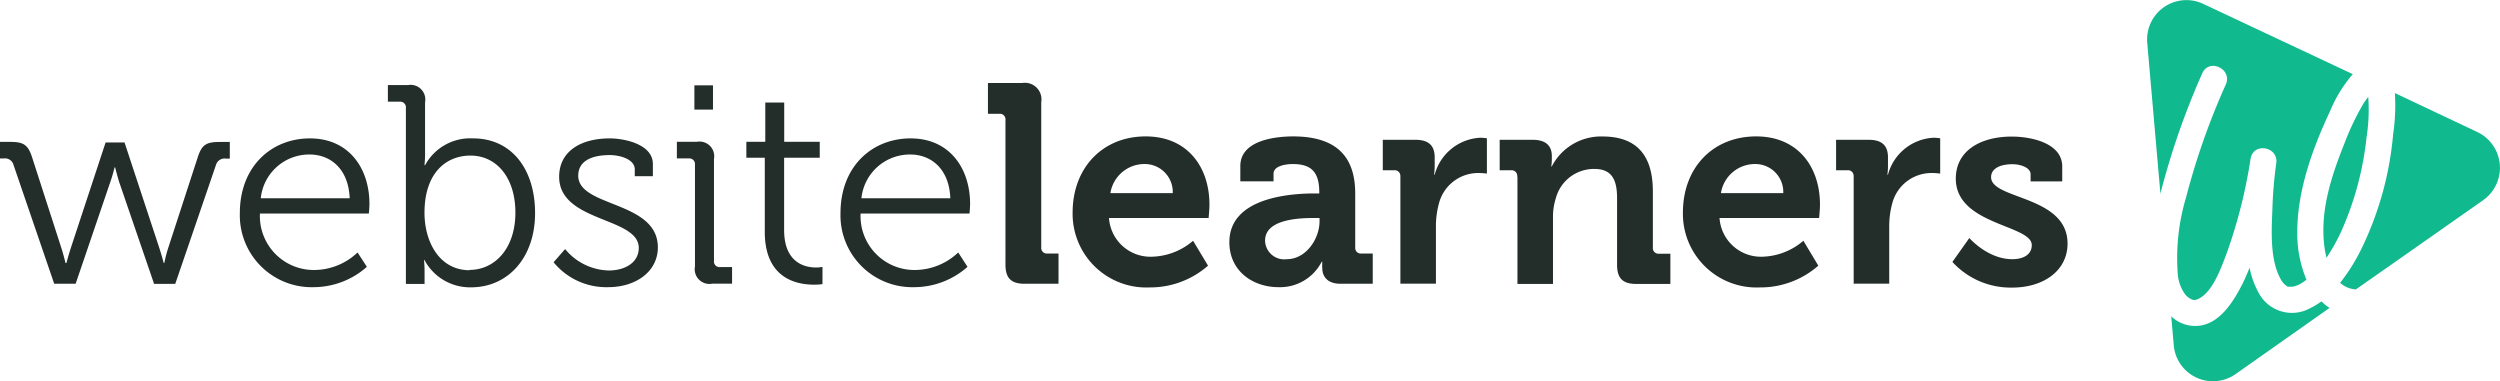 <svg xmlns="http://www.w3.org/2000/svg" viewBox="0 0 301.13 45.93"><defs><style>.a{fill:#11b98f;}.b{fill:#232d2a;}</style></defs><title>logo-fix</title><path class="a" d="M298.37,15.89a4.77,4.77,0,0,1,.72,8.23l-8.75,6.14h0l-0.24.17h0l-6.33,4.43h0a3.36,3.36,0,0,1-.7-0.12,3.2,3.2,0,0,1-1.2-.67,22.63,22.63,0,0,0,2.52-4,39.31,39.31,0,0,0,3.87-13.92,23.57,23.57,0,0,0,.21-4.89,0.33,0.33,0,0,0,0-.05h0Z"/><path class="a" d="M285.26,11.67a21.55,21.55,0,0,1-.2,4.84A37.45,37.45,0,0,1,282,27.89a22.72,22.72,0,0,1-1.77,3.16,12.46,12.46,0,0,1-.32-2c-0.35-4.06,1-8.07,2.49-11.79a31.41,31.41,0,0,1,2.22-4.68A9.23,9.23,0,0,1,285.26,11.67Z"/><path class="a" d="M285,10.66l0,0Z"/><path class="a" d="M283.41,8.92h0a16.34,16.34,0,0,0-2.79,4.56C278.5,18,276.71,23,276.71,28a14.31,14.31,0,0,0,1.11,5.69l-0.38.28a3.58,3.58,0,0,1-.92.47l-0.33.09-0.35,0h0a0.56,0.56,0,0,1-.5-0.15s-0.22-.18-0.26-0.23a3.43,3.43,0,0,1-.37-0.53c-1.3-2.36-1.1-5.74-1-8.33a50.71,50.71,0,0,1,.47-5.62c0.29-2-2.74-2.57-3.09-.57a61,61,0,0,1-2.91,11.49c-0.66,1.71-1.74,4.87-3.63,5.51a0.78,0.78,0,0,1-.46,0,2.12,2.12,0,0,1-.85-0.6,4.81,4.81,0,0,1-.93-2.57,25.45,25.45,0,0,1,1-9.13,85.9,85.9,0,0,1,4.8-13.64c0.8-1.85-2-3.19-2.84-1.34A91.74,91.74,0,0,0,260.31,23a1.43,1.43,0,0,0-.07.48l-1.6-18.3A4.74,4.74,0,0,1,265.37.46l18,8.46h0Z"/><path class="a" d="M280.64,37.06l-11.36,8a4.74,4.74,0,0,1-7.45-3.51l-0.3-3.45a4.18,4.18,0,0,0,2.55,1.15c3,0.24,4.84-2.73,6-5,0.33-.65.61-1.33,0.89-2a10.28,10.28,0,0,0,1.22,3.25,4.53,4.53,0,0,0,6,1.66,8.69,8.69,0,0,0,1.43-.86,6.32,6.32,0,0,0,1,.8"/><path class="b" d="M1.63,19.87a1.06,1.06,0,0,0-1.19-.78H0v-2H1.19c1.63,0,2.18.31,2.69,1.9l3.5,10.85c0.27,0.82.51,1.84,0.51,1.84H8s0.27-1,.54-1.84l4.18-12.68H15l4.18,12.68c0.27,0.82.54,1.84,0.54,1.84h0.07s0.2-1,.48-1.84L23.8,19c0.51-1.6,1.05-1.9,2.69-1.9h1.19v2H27.2a1.08,1.08,0,0,0-1.19.78l-4.9,14.31H18.56L14.38,22c-0.27-.85-0.51-1.84-0.51-1.84H13.8s-0.24,1-.54,1.84L9.11,34.18H6.53Z"/><path class="b" d="M37.33,16.67c4.73,0,7.17,3.64,7.17,7.89,0,0.41-.07,1.16-0.07,1.16H31.31a6.49,6.49,0,0,0,6.63,6.8,7.62,7.62,0,0,0,5.13-2.11l1.12,1.73a9.7,9.7,0,0,1-6.36,2.45,8.66,8.66,0,0,1-8.94-8.94C28.9,20,32.74,16.67,37.33,16.67Zm4.79,7.21c-0.14-3.54-2.31-5.27-4.83-5.27a5.87,5.87,0,0,0-5.88,5.27H42.13Z"/><path class="b" d="M48.89,13a0.68,0.68,0,0,0-.75-0.75H46.72v-2h2.41a1.77,1.77,0,0,1,2.07,2.07v6.19c0,0.78-.07,1.39-0.07,1.39H51.2A6.19,6.19,0,0,1,57,16.67c4.59,0,7.45,3.67,7.45,9s-3.23,8.94-7.72,8.94a6.23,6.23,0,0,1-5.61-3.3H51.07a13.21,13.21,0,0,1,.07,1.39v1.5H48.89V13Zm7.68,19.51c3,0,5.51-2.55,5.51-6.9,0-4.18-2.24-6.87-5.41-6.87-2.86,0-5.54,2-5.54,6.9C51.14,29.11,52.9,32.55,56.58,32.55Z"/><path class="b" d="M68.07,30a7,7,0,0,0,5.27,2.58c1.9,0,3.6-.92,3.6-2.72,0-3.74-9.59-3.06-9.59-8.57,0-3.09,2.65-4.62,6.09-4.62,1.73,0,5.2.68,5.2,3.09v1.46H76.46V20.41c0-1.26-1.84-1.73-3-1.73-2.38,0-3.81.82-3.81,2.48,0,3.84,9.59,3,9.59,8.64,0,2.86-2.58,4.79-6,4.79a8.2,8.2,0,0,1-6.56-3Z"/><path class="b" d="M83.71,19.83A0.68,0.68,0,0,0,83,19.08H81.53v-2h2.41A1.77,1.77,0,0,1,86,19.15V31.42a0.67,0.67,0,0,0,.75.75h1.43v2H85.78a1.77,1.77,0,0,1-2.07-2.07V19.83Zm-0.07-9.55h2.24V13.2H83.64V10.28Z"/><path class="b" d="M92.14,19H89.9V17.08h2.28V12.35h2.28v4.73h4.28V19H94.45v8.7c0,4,2.55,4.52,3.84,4.52a4,4,0,0,0,.78-0.07v2.07a6.6,6.6,0,0,1-1,.07c-2,0-5.95-.65-5.95-6.36V19Z"/><path class="b" d="M109.68,16.67c4.73,0,7.17,3.64,7.17,7.89,0,0.41-.07,1.16-0.07,1.16H103.66a6.49,6.49,0,0,0,6.63,6.8,7.62,7.62,0,0,0,5.13-2.11l1.12,1.73a9.7,9.7,0,0,1-6.36,2.45,8.66,8.66,0,0,1-8.94-8.94C101.25,20,105.09,16.67,109.68,16.67Zm4.79,7.21c-0.14-3.54-2.31-5.27-4.83-5.27a5.87,5.87,0,0,0-5.88,5.27h10.71Z"/><path class="b" d="M121.11,14.46a0.67,0.67,0,0,0-.75-0.75H119V10h4.11a2,2,0,0,1,2.31,2.31V29.79a0.68,0.68,0,0,0,.75.75h1.33v3.64h-4.08c-1.63,0-2.31-.68-2.31-2.31V14.46Z"/><path class="b" d="M138,16.43c5,0,7.68,3.64,7.68,8.23,0,0.51-.1,1.6-0.1,1.6h-12a5,5,0,0,0,5.2,4.66A7.88,7.88,0,0,0,143.71,29l1.8,3a10.55,10.55,0,0,1-7,2.62,8.88,8.88,0,0,1-9.31-9.08C129.23,20.17,132.84,16.43,138,16.43Zm3.26,6.83a3.37,3.37,0,0,0-3.26-3.5,4.15,4.15,0,0,0-4.25,3.5h7.51Z"/><path class="b" d="M158.37,23.3h0.54V23.16c0-2.48-1-3.4-3.2-3.4-0.78,0-2.31.2-2.31,1.16v0.92h-4V20c0-3.23,4.56-3.57,6.36-3.57,5.78,0,7.48,3,7.48,6.9v6.46a0.68,0.68,0,0,0,.75.75h1.36v3.64h-3.87c-1.6,0-2.21-.88-2.21-1.9a7.47,7.47,0,0,1,0-.75h-0.07A5.64,5.64,0,0,1,154,34.59c-3.09,0-5.92-1.94-5.92-5.41C148.07,23.74,155.55,23.3,158.37,23.3ZM155,31.22c2.31,0,3.94-2.45,3.94-4.56V26.26h-0.75c-2.24,0-5.81.31-5.81,2.72A2.31,2.31,0,0,0,155,31.22Z"/><path class="b" d="M168.67,21.26a0.67,0.67,0,0,0-.75-0.75h-1.36V16.84h3.94c1.53,0,2.31.65,2.31,2.11v1a8,8,0,0,1-.07,1.09h0.07a6,6,0,0,1,5.51-4.45,5.56,5.56,0,0,1,.78.07v4.25a7.7,7.7,0,0,0-1.05-.07,4.88,4.88,0,0,0-4.72,3.64,10.48,10.48,0,0,0-.37,2.82v6.87h-4.28V21.26Z"/><path class="b" d="M182.75,21.26a0.67,0.67,0,0,0-.75-0.75h-1.36V16.84h4c1.53,0,2.28.71,2.28,1.94v0.51a4.84,4.84,0,0,1-.07.75h0.07a6.67,6.67,0,0,1,6.12-3.6c3.84,0,6.05,2,6.05,6.6v6.77a0.68,0.68,0,0,0,.75.75h1.36v3.64h-4.11c-1.63,0-2.31-.68-2.31-2.31v-8c0-2.11-.54-3.54-2.72-3.54a4.75,4.75,0,0,0-4.66,3.54,7.31,7.31,0,0,0-.34,2.31v8h-4.28V21.26Z"/><path class="b" d="M211.54,16.43c5,0,7.68,3.64,7.68,8.23,0,0.51-.1,1.6-0.1,1.6h-12a5,5,0,0,0,5.2,4.66A7.88,7.88,0,0,0,217.22,29l1.8,3a10.55,10.55,0,0,1-7,2.62,8.88,8.88,0,0,1-9.31-9.08C202.74,20.17,206.34,16.43,211.54,16.43Zm3.26,6.83a3.37,3.37,0,0,0-3.26-3.5,4.15,4.15,0,0,0-4.25,3.5h7.51Z"/><path class="b" d="M223.27,21.26a0.67,0.67,0,0,0-.75-0.75h-1.36V16.84h3.94c1.53,0,2.31.65,2.31,2.11v1a8,8,0,0,1-.07,1.09h0.07a6,6,0,0,1,5.51-4.45,5.56,5.56,0,0,1,.78.07v4.25a7.7,7.7,0,0,0-1.05-.07,4.88,4.88,0,0,0-4.72,3.64,10.48,10.48,0,0,0-.37,2.82v6.87h-4.28V21.26Z"/><path class="b" d="M237.21,28.67s2.21,2.55,5.17,2.55c1.33,0,2.35-.54,2.35-1.7,0-2.45-9.15-2.41-9.15-8,0-3.47,3.13-5.07,6.73-5.07,2.35,0,6.09.78,6.09,3.6v1.8h-3.81V21c0-.82-1.22-1.22-2.18-1.22-1.53,0-2.58.54-2.58,1.56,0,2.72,9.21,2.18,9.21,8,0,3.26-2.89,5.3-6.66,5.3a9.51,9.51,0,0,1-7.21-3.09Z"/></svg>